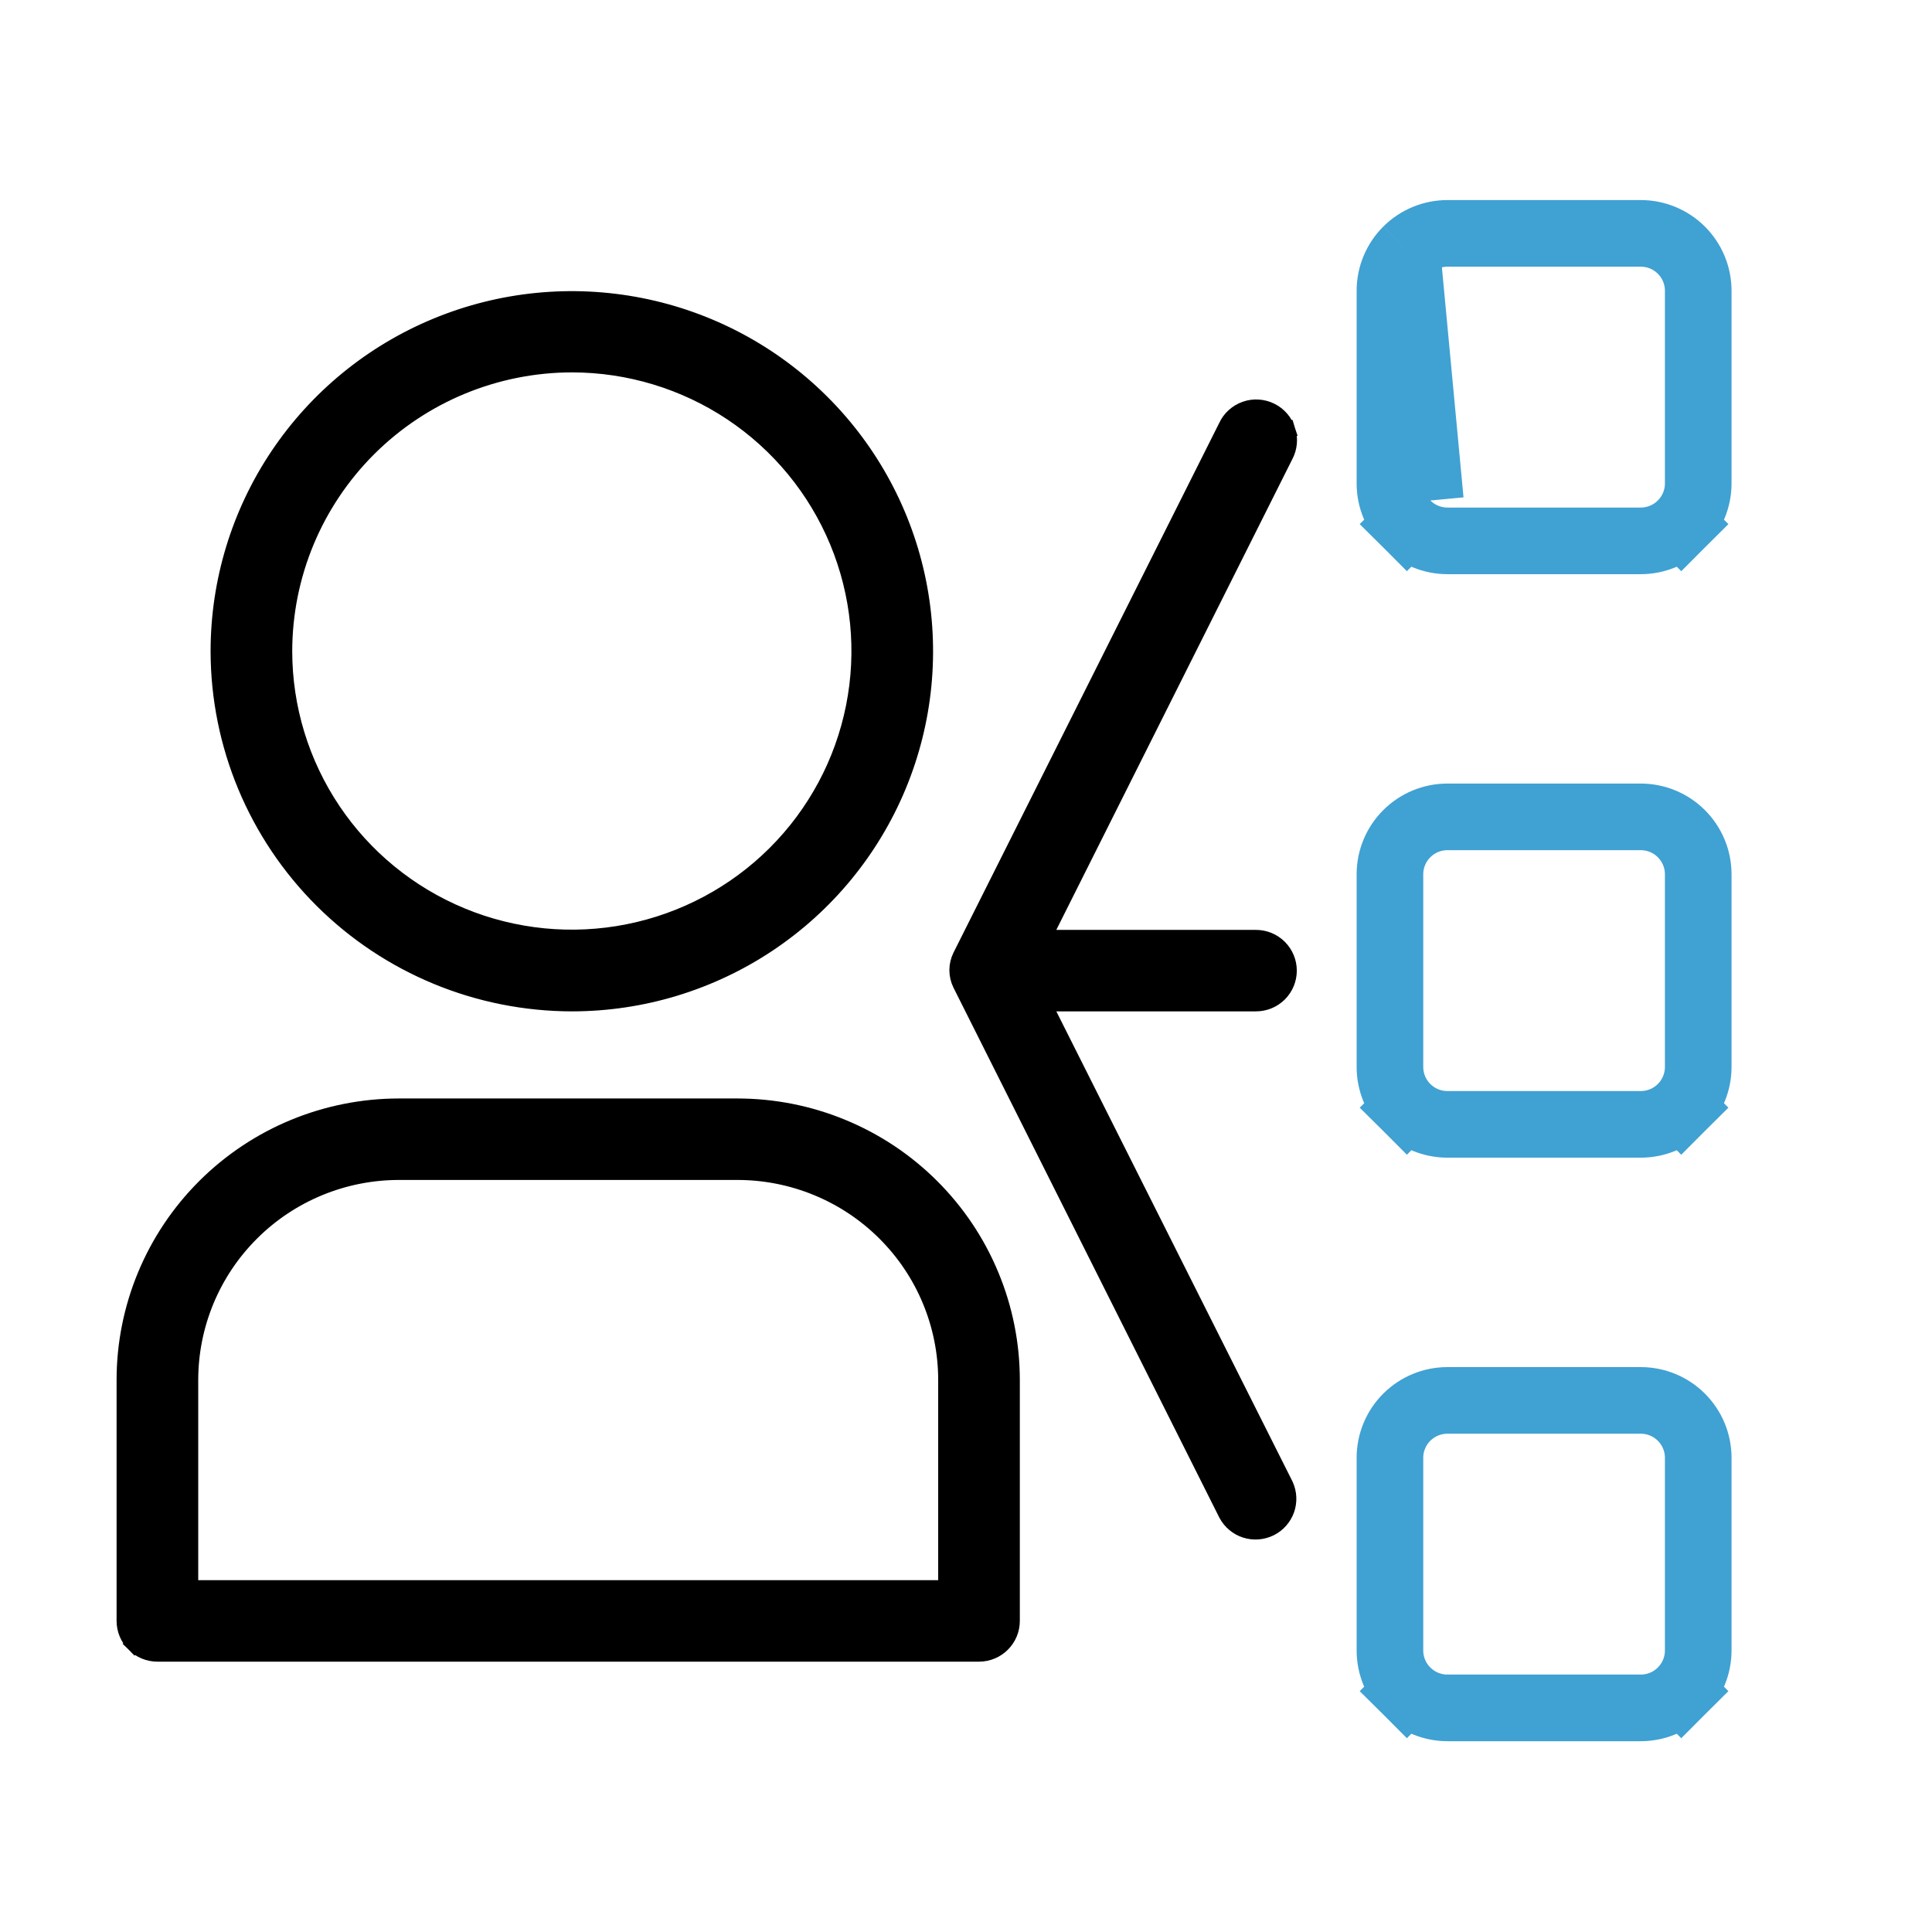 <svg width="58" height="58" viewBox="0 0 58 58" fill="none" xmlns="http://www.w3.org/2000/svg">
<g clip-path="url(#clip0_237_33007)">
<path d="M6.572 19.551L6.572 19.552C6.576 22.353 7.694 25.038 9.682 27.018C11.67 28.998 14.364 30.11 17.174 30.112H17.174C19.269 30.111 21.317 29.49 23.058 28.329C24.799 27.168 26.156 25.518 26.957 23.588C27.758 21.658 27.967 19.535 27.557 17.486C27.147 15.438 26.137 13.557 24.655 12.081C23.173 10.604 21.286 9.599 19.231 9.193C17.176 8.786 15.046 8.995 13.111 9.795C11.175 10.594 9.521 11.948 8.357 13.684C7.193 15.421 6.572 17.463 6.572 19.551ZM17.174 10.929C18.883 10.931 20.553 11.437 21.974 12.384C23.394 13.331 24.501 14.677 25.154 16.251C25.807 17.825 25.978 19.556 25.644 21.226C25.311 22.897 24.488 24.431 23.279 25.636C22.071 26.84 20.531 27.66 18.855 27.993C17.179 28.326 15.441 28.156 13.862 27.505C12.282 26.853 10.932 25.75 9.982 24.334C9.032 22.919 8.524 21.254 8.523 19.551C8.525 17.265 9.436 15.074 11.058 13.457C12.68 11.84 14.88 10.931 17.174 10.929Z" fill="black" stroke="black" stroke-width="0.5"/>
<path d="M4.036 49.349L4.212 49.173L4.036 49.349C4.219 49.532 4.467 49.634 4.725 49.634H29.391C29.649 49.634 29.897 49.532 30.08 49.349C30.263 49.167 30.366 48.919 30.366 48.661V41.43C30.366 40.353 30.153 39.286 29.739 38.291C29.326 37.295 28.72 36.391 27.955 35.629C27.191 34.867 26.284 34.263 25.285 33.851C24.287 33.439 23.217 33.227 22.136 33.227H11.98C9.797 33.227 7.704 34.091 6.161 35.629C4.617 37.168 3.75 39.254 3.75 41.43V48.661C3.75 48.919 3.853 49.167 4.036 49.349ZM5.701 41.43C5.701 39.771 6.362 38.179 7.54 37.006C8.717 35.832 10.314 35.173 11.98 35.173H22.136C23.802 35.173 25.399 35.832 26.576 37.006C27.754 38.179 28.415 39.771 28.415 41.43V47.688H5.701V41.43Z" fill="black" stroke="black" stroke-width="0.5"/>
<path d="M42.94 15.025L42.234 15.733C41.91 15.41 41.727 14.972 41.727 14.514V8.729C41.727 8.271 41.91 7.832 42.234 7.509M42.94 15.025L42.234 7.509M42.94 15.025L42.234 15.733C42.558 16.056 42.996 16.237 43.453 16.237H49.257C49.713 16.237 50.152 16.056 50.475 15.733L49.77 15.025L50.475 15.733C50.799 15.41 50.982 14.972 50.982 14.514V8.729C50.982 8.271 50.799 7.832 50.475 7.509C50.152 7.187 49.713 7.006 49.257 7.006H43.453C42.996 7.006 42.558 7.187 42.234 7.509M42.94 15.025L42.234 7.509" stroke="#40A1D3" stroke-width="2"/>
<path d="M42.234 50.768L42.94 50.06L42.234 50.768C42.558 51.091 42.996 51.272 43.453 51.272H49.257C49.713 51.272 50.152 51.091 50.475 50.768L49.77 50.06L50.475 50.768C50.799 50.445 50.982 50.007 50.982 49.549V43.764C50.982 43.306 50.799 42.867 50.475 42.544C50.152 42.222 49.713 42.041 49.257 42.041H43.453C42.996 42.041 42.558 42.222 42.234 42.544C41.91 42.867 41.727 43.306 41.727 43.764V49.549C41.727 50.007 41.91 50.445 42.234 50.768Z" stroke="#40A1D3" stroke-width="2"/>
<path d="M50.982 26.247C50.982 25.788 50.799 25.35 50.475 25.027C50.152 24.704 49.713 24.523 49.257 24.523H43.453C42.996 24.523 42.558 24.704 42.234 25.027C41.91 25.35 41.727 25.788 41.727 26.247V32.031C41.727 32.489 41.91 32.928 42.234 33.251L42.94 32.542L42.234 33.251C42.558 33.574 42.996 33.754 43.453 33.754H49.257C49.713 33.754 50.152 33.574 50.475 33.251L49.77 32.542L50.475 33.251C50.799 32.928 50.982 32.489 50.982 32.031V26.247Z" stroke="#40A1D3" stroke-width="2"/>
<path d="M28.849 28.709L28.849 28.709C28.785 28.838 28.751 28.98 28.751 29.125C28.751 29.269 28.785 29.412 28.849 29.541L28.849 29.541L36.829 45.448L36.829 45.448L36.833 45.455C36.953 45.678 37.155 45.845 37.396 45.922C37.637 45.998 37.899 45.978 38.126 45.866C38.353 45.754 38.527 45.557 38.612 45.319C38.696 45.08 38.684 44.818 38.578 44.588L38.578 44.588L38.575 44.581L31.306 30.112H37.706C37.964 30.112 38.212 30.01 38.395 29.828C38.578 29.645 38.681 29.398 38.681 29.139C38.681 28.881 38.578 28.633 38.395 28.451C38.212 28.268 37.964 28.166 37.706 28.166H31.306L38.573 13.672C38.634 13.558 38.671 13.433 38.683 13.305C38.695 13.175 38.681 13.044 38.641 12.919L38.403 12.996L38.641 12.919C38.602 12.795 38.537 12.68 38.452 12.581C38.367 12.482 38.263 12.402 38.146 12.344C38.029 12.286 37.902 12.252 37.771 12.244C37.641 12.236 37.511 12.254 37.388 12.298C37.264 12.341 37.151 12.409 37.055 12.496C36.959 12.583 36.882 12.688 36.828 12.805L28.849 28.709Z" fill="black" stroke="black" stroke-width="0.5"/>
</g>
<defs>
<clipPath id="clip0_237_33007">
<rect width="58" height="58" fill="white"/>
</clipPath>
</defs>
</svg>
